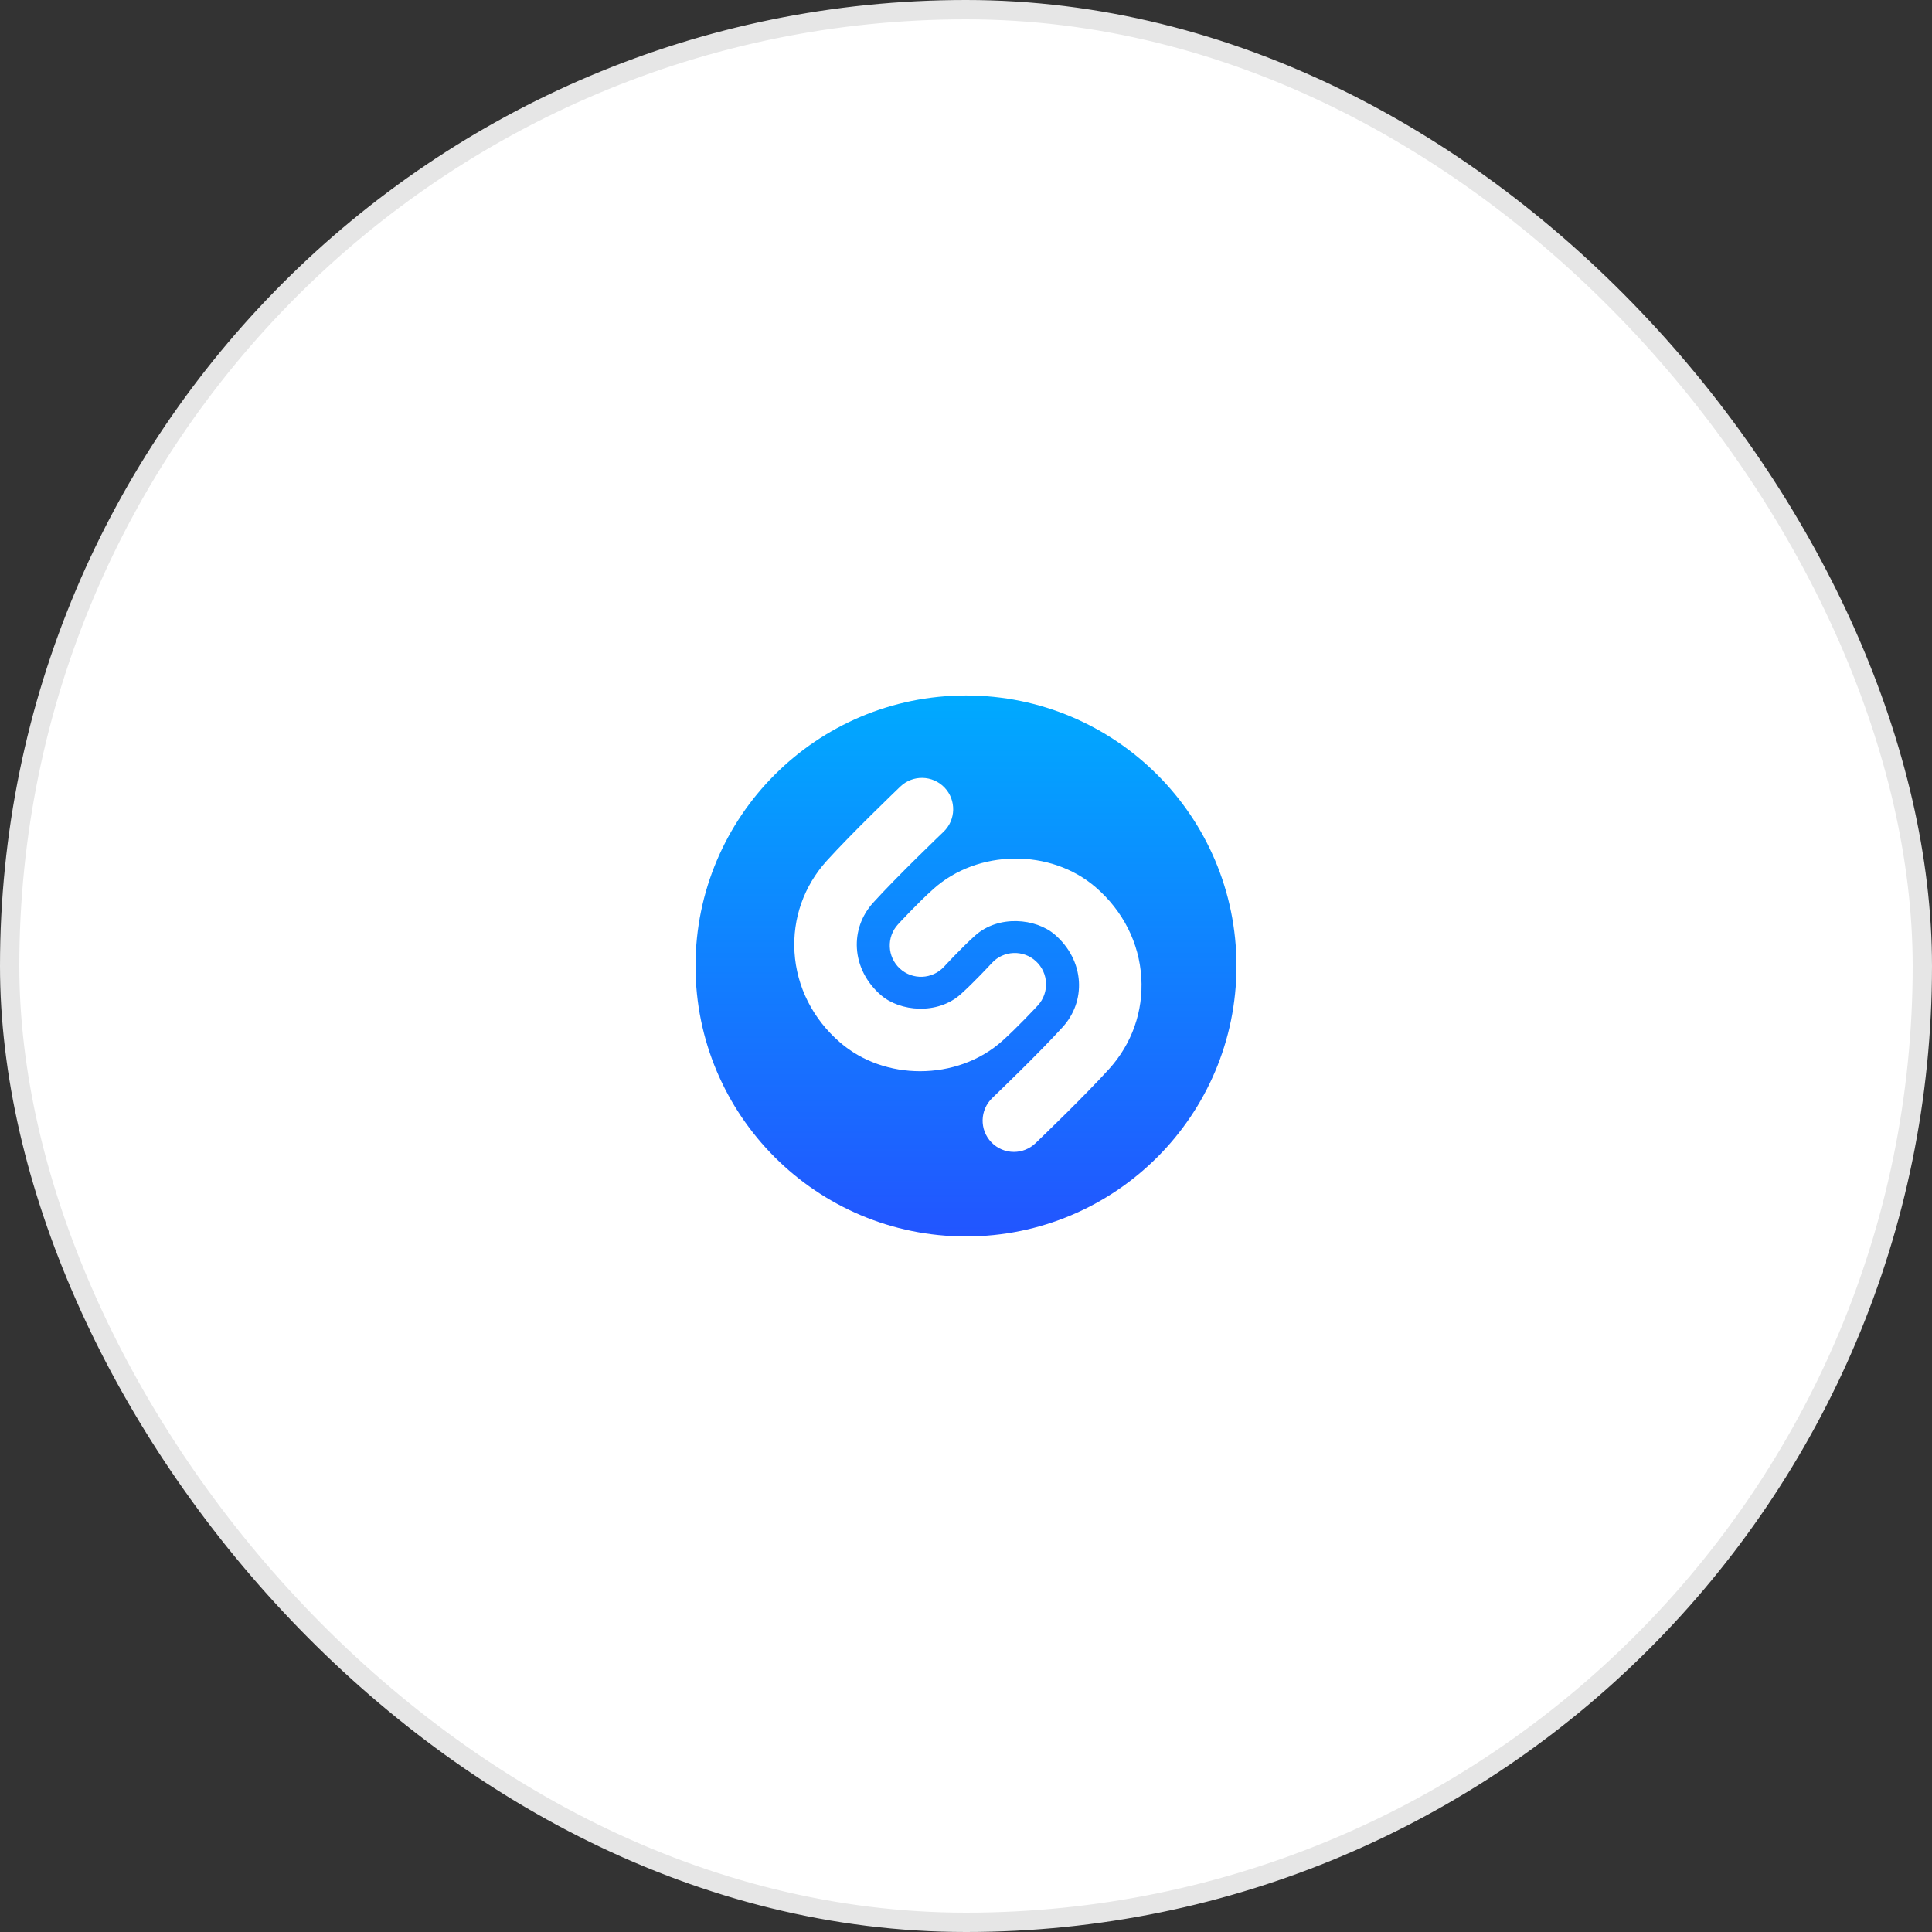 <svg width="100" height="100" viewBox="0 0 100 100" fill="none" xmlns="http://www.w3.org/2000/svg">
<rect x="0" y="0" width="100" height="100" fill="#333333" stroke="none"/>
<rect x="0.5" y="0.5" width="99" height="99" rx="49.5" fill="white"/>
<rect x="0.5" y="0.5" width="99" height="99" rx="49.5" stroke="#E6E6E6"/>
<path d="M36 49.998C36 57.729 42.269 63.998 50.001 63.998C57.732 63.998 64 57.729 64 49.998C64 42.265 57.732 35.998 50.001 35.998C42.269 35.998 36 42.265 36 49.998Z" fill="url(#paint0_linear_6304_7898)"/>
<path fill-rule="evenodd" clip-rule="evenodd" d="M53.646 59.125C54.013 58.772 56.167 56.697 57.406 55.331C58.587 54.025 59.181 52.345 59.074 50.603C58.965 48.809 58.127 47.147 56.715 45.927C54.382 43.91 50.611 43.95 48.309 46.016C47.469 46.769 46.521 47.801 46.481 47.845C45.875 48.503 45.92 49.528 46.577 50.133C47.235 50.737 48.257 50.694 48.864 50.036C48.872 50.027 49.747 49.075 50.468 48.428C51.68 47.34 53.618 47.529 54.599 48.377C55.347 49.023 55.788 49.883 55.844 50.799C55.897 51.664 55.6 52.502 55.009 53.154C53.841 54.445 51.691 56.514 51.394 56.799C51.373 56.819 51.362 56.831 51.36 56.832C50.715 57.451 50.691 58.474 51.309 59.121C51.627 59.453 52.051 59.622 52.479 59.622C52.88 59.622 53.282 59.472 53.595 59.174C53.602 59.167 53.619 59.151 53.646 59.125ZM43.483 53.958C44.631 54.951 46.127 55.446 47.624 55.446C49.171 55.446 50.72 54.919 51.888 53.869C52.658 53.177 53.521 52.251 53.689 52.072C53.704 52.056 53.714 52.045 53.717 52.042C54.322 51.384 54.278 50.358 53.62 49.754C52.964 49.148 51.939 49.19 51.335 49.849C51.335 49.85 51.333 49.851 51.331 49.854C51.261 49.929 50.424 50.834 49.73 51.458C48.517 52.544 46.58 52.358 45.597 51.508C44.851 50.862 44.409 50.002 44.353 49.085C44.3 48.221 44.598 47.385 45.189 46.73C46.44 45.349 48.813 43.077 48.838 43.053C49.483 42.436 49.505 41.411 48.889 40.764C48.27 40.118 47.248 40.094 46.602 40.712L46.591 40.722C46.392 40.914 44.089 43.123 42.792 44.555C41.61 45.861 41.018 47.541 41.123 49.282C41.233 51.077 42.071 52.738 43.483 53.958Z" fill="white"/>
<defs>
<linearGradient id="paint0_linear_6304_7898" x1="36" y1="63.998" x2="36" y2="35.998" gradientUnits="userSpaceOnUse">
<stop stop-color="#2255FF"/>
<stop offset="1" stop-color="#00AAFF"/>
</linearGradient>
</defs>
</svg>
